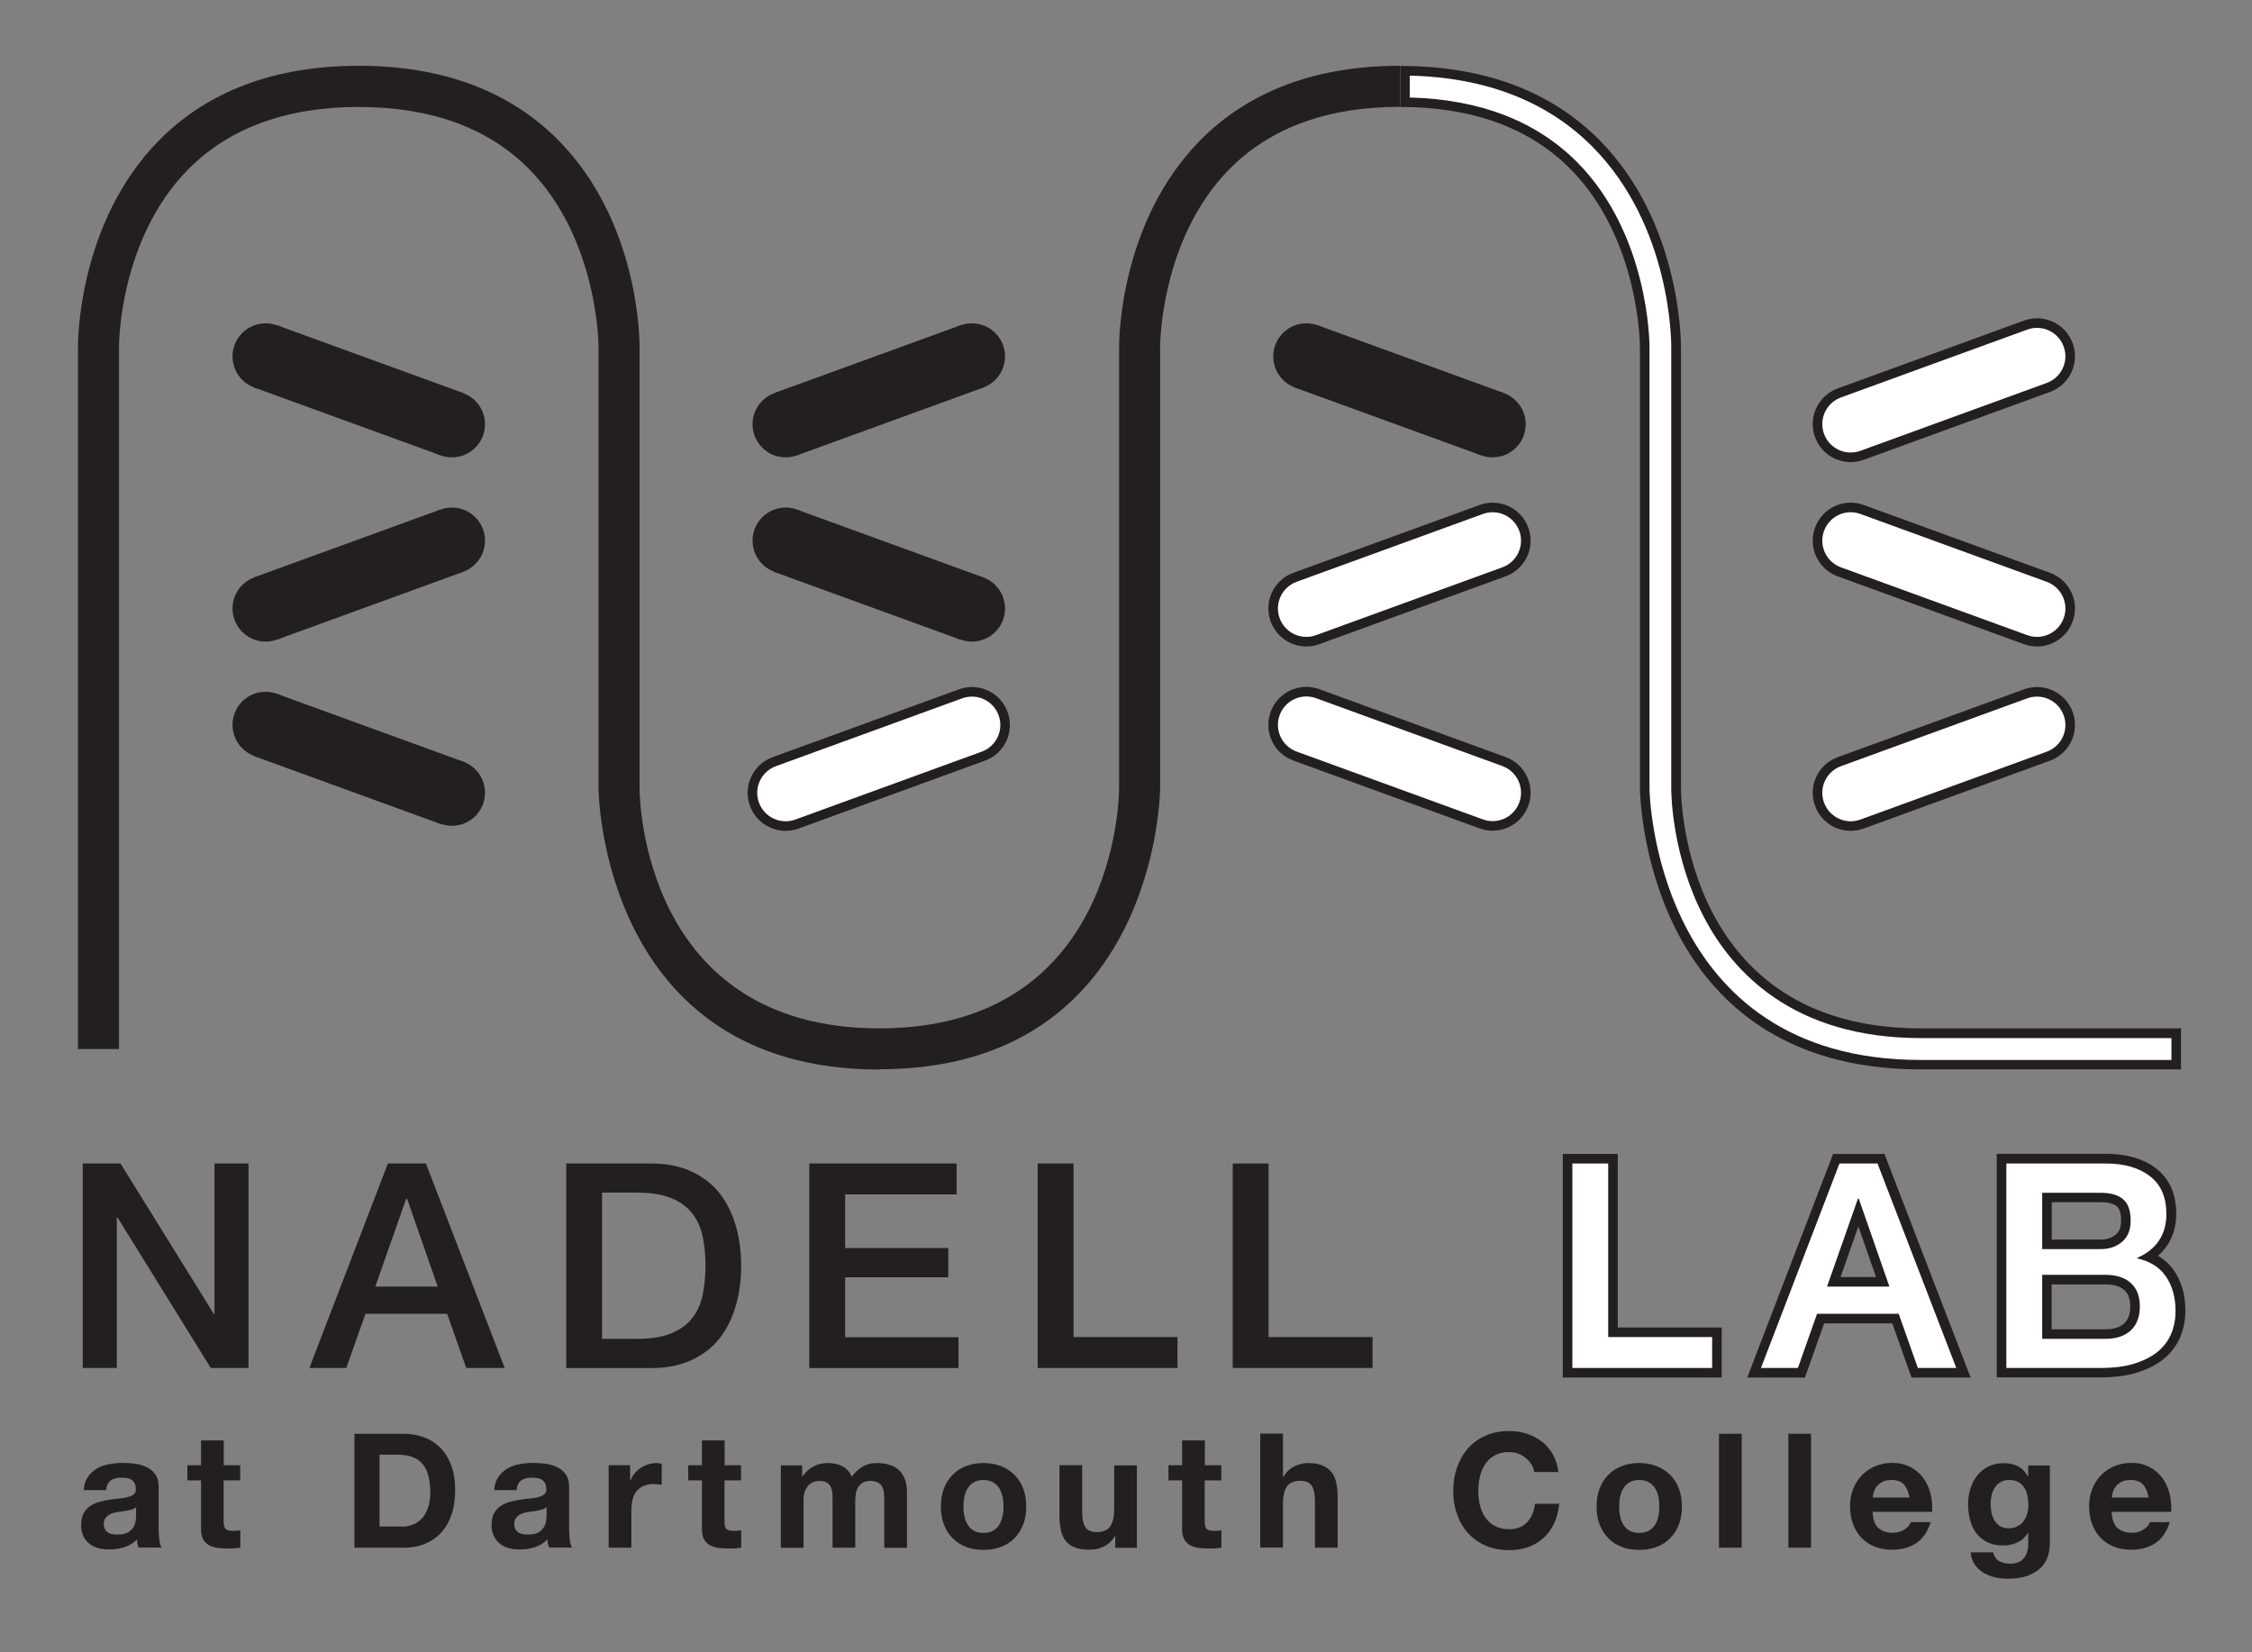 <?xml version="1.0" encoding="UTF-8"?><svg id="Layer_2" xmlns="http://www.w3.org/2000/svg" viewBox="0 0 164.65 120.8"><rect x="0" y="0" width="164.65" height="120.8" fill="#808080" stroke="none"/><defs><style>.cls-1,.cls-2{fill:#fff;}.cls-3{fill:#231f20;}.cls-2{stroke:#231f20;stroke-miterlimit:10;stroke-width:.7px;}</style></defs><path class="cls-3" d="m64.29,78.2c-20.3,0-20.53-20.33-20.53-20.53V25.35c0-.09-.02-7.9-5.1-13.01-2.98-3-7.17-4.52-12.43-4.52s-9.46,1.53-12.45,4.54c-5.09,5.14-5.08,12.9-5.08,12.98v51.36h-3V25.35c0-.36,0-9.09,5.95-15.11,3.57-3.6,8.48-5.43,14.58-5.43s11.01,1.83,14.58,5.43c5.96,6.01,5.96,14.75,5.95,15.12v32.3c0,.71.26,17.53,17.53,17.53s17.53-16.82,17.53-17.54V25.35c0-.36,0-9.09,5.95-15.11,3.57-3.6,8.48-5.43,14.58-5.43v3c-5.26,0-9.45,1.52-12.43,4.52-5.08,5.11-5.1,12.92-5.1,13v32.32c0,.21-.23,20.53-20.53,20.53Z"/><path class="cls-3" d="m6.05,85.07h2.76l6.83,11.01h.04v-11.01h2.49v14.95h-2.76l-6.81-10.99h-.06v10.99h-2.49v-14.95Z"/><path class="cls-3" d="m28.35,85.07h2.79l5.76,14.95h-2.81l-1.4-3.96h-5.97l-1.4,3.96h-2.7l5.74-14.95Zm-.92,9h4.57l-2.24-6.43h-.06l-2.26,6.43Z"/><path class="cls-3" d="m41.4,85.07h6.2c1.15,0,2.14.2,2.97.59.84.39,1.52.93,2.05,1.6.53.68.92,1.47,1.18,2.38.26.91.39,1.88.39,2.91s-.13,2-.39,2.91c-.26.91-.65,1.7-1.18,2.38-.53.68-1.21,1.21-2.05,1.6-.84.39-1.83.59-2.97.59h-6.2v-14.95Zm2.62,12.82h2.58c1.02,0,1.85-.14,2.5-.41.65-.27,1.16-.65,1.53-1.13.37-.48.62-1.05.75-1.7.13-.65.2-1.35.2-2.11s-.07-1.46-.2-2.1c-.13-.65-.38-1.21-.75-1.7-.37-.48-.88-.86-1.53-1.13-.65-.27-1.48-.41-2.5-.41h-2.58v10.68Z"/><path class="cls-3" d="m59.18,85.07h10.76v2.26h-8.15v3.92h7.54v2.14h-7.54v4.38h8.29v2.26h-10.91v-14.95Z"/><path class="cls-3" d="m75.87,85.07h2.62v12.69h7.6v2.26h-10.22v-14.95Z"/><path class="cls-3" d="m90.13,85.07h2.62v12.69h7.6v2.26h-10.22v-14.95Z"/><polygon class="cls-1" points="114.62 100.37 114.62 84.72 117.93 84.72 117.93 97.41 125.53 97.41 125.53 100.37 114.62 100.37"/><path class="cls-3" d="m117.58,85.07v12.69h7.6v2.26h-10.22v-14.95h2.62m.7-.7h-4.02v16.35h11.62v-3.66h-7.6v-12.69h0Z"/><path class="cls-1" d="m139.97,100.37l-1.4-3.96h-5.47l-1.4,3.96h-3.46l6.01-15.65h3.27l6.03,15.65h-3.56Zm-2.34-6.65l-1.78-5.11-1.8,5.11h3.58Z"/><path class="cls-3" d="m137.27,85.07l5.76,14.95h-2.81l-1.4-3.96h-5.97l-1.4,3.96h-2.7l5.74-14.95h2.79m-3.71,9h4.57l-2.24-6.43h-.06l-2.26,6.43m4.19-9.7h-3.75l-.17.45-5.74,14.95-.36.95h4.21l.17-.47,1.24-3.49h4.98l1.24,3.49.17.47h4.32l-.37-.95-5.76-14.95-.17-.45h0Zm-3.2,9l1.3-3.7,1.29,3.7h-2.59Z"/><path class="cls-1" d="m146.34,100.37v-15.65h7.62c1.41,0,2.57.33,3.44.99.9.68,1.35,1.71,1.35,3.06,0,.82-.21,1.54-.62,2.14-.26.39-.6.72-1.02.99.63.26,1.15.67,1.53,1.21.51.74.78,1.66.78,2.75,0,.63-.11,1.23-.34,1.78-.23.56-.6,1.05-1.08,1.46-.48.4-1.1.71-1.84.94-.73.23-1.6.34-2.6.34h-7.22Zm7.59-2.83c.7,0,1.24-.18,1.61-.52.37-.35.55-.83.55-1.49s-.18-1.12-.54-1.45c-.37-.34-.92-.51-1.62-.51h-4.28v3.97h4.28Zm-.36-6.55c.55,0,.99-.15,1.34-.45.34-.29.51-.71.51-1.27,0-.64-.15-1.08-.44-1.32-.31-.25-.79-.38-1.41-.38h-3.92v3.43h3.92Z"/><path class="cls-3" d="m153.96,85.07c1.34,0,2.42.31,3.22.92.81.62,1.21,1.54,1.21,2.79,0,.75-.19,1.4-.55,1.94-.37.54-.9.95-1.58,1.25v.04c.92.2,1.62.63,2.09,1.31.47.68.71,1.53.71,2.54,0,.59-.1,1.13-.31,1.64-.21.51-.54.95-.98,1.32-.45.37-1.02.66-1.72.88-.7.22-1.53.32-2.49.32h-6.87v-14.95h7.27m-4.65,6.26h4.27c.63,0,1.15-.18,1.57-.53.42-.36.63-.87.63-1.54,0-.75-.19-1.28-.57-1.59-.38-.31-.92-.46-1.63-.46h-4.27v4.13m0,6.55h4.63c.8,0,1.41-.21,1.85-.62.44-.41.66-1,.66-1.75s-.22-1.31-.66-1.71c-.44-.4-1.06-.6-1.85-.6h-4.63v4.67m4.65-13.52h-7.97v16.35h7.57c1.03,0,1.94-.12,2.7-.36.78-.24,1.44-.58,1.96-1.01.53-.44.93-.98,1.19-1.59.24-.59.37-1.24.37-1.91,0-1.16-.28-2.15-.84-2.95-.31-.44-.7-.8-1.16-1.07.25-.22.46-.46.65-.73.45-.65.68-1.44.68-2.33,0-1.47-.5-2.59-1.49-3.34-.93-.71-2.16-1.06-3.65-1.06h0Zm-3.95,3.54h3.57c.54,0,.94.1,1.19.3.25.21.31.68.31,1.05,0,.61-.22.87-.38,1.01-.29.25-.66.37-1.12.37h-3.57v-2.73h0Zm0,6.01h3.93c.61,0,1.08.14,1.38.42.29.26.43.65.43,1.19s-.14.96-.44,1.24c-.31.29-.76.43-1.38.43h-3.93v-3.27h0Z"/><path class="cls-3" d="m6.12,108.98c.02-.39.12-.71.29-.97.17-.26.39-.46.65-.62.26-.16.56-.27.89-.33s.66-.1,1-.1c.3,0,.61.02.92.06s.59.13.85.25.47.3.63.52.25.52.25.88v3.14c0,.27.02.53.05.78s.09.44.16.56h-1.68c-.03-.09-.06-.19-.08-.29-.02-.1-.03-.2-.04-.3-.26.27-.58.46-.93.57-.36.11-.72.16-1.1.16-.29,0-.56-.04-.8-.1-.25-.07-.47-.18-.65-.33-.19-.15-.33-.33-.44-.56s-.16-.49-.16-.8c0-.34.06-.62.18-.85.12-.22.28-.4.47-.53.19-.13.41-.23.65-.3.25-.07.49-.12.74-.16.25-.04.49-.07.73-.09s.46-.06.64-.11c.19-.05.33-.11.44-.2.11-.09.16-.22.15-.39,0-.18-.03-.32-.09-.43-.06-.1-.14-.19-.23-.25-.1-.06-.21-.1-.34-.12-.13-.02-.27-.03-.41-.03-.33,0-.58.07-.77.21s-.3.37-.33.7h-1.66Zm3.83,1.22c-.07.06-.16.11-.26.15s-.22.06-.34.09-.25.04-.38.06c-.13.02-.26.03-.4.06-.12.02-.25.05-.37.09s-.23.09-.31.16c-.09.07-.16.15-.22.25-.05.1-.08.23-.08.38s.03.27.08.37c.05.1.13.18.22.24.09.06.2.1.33.12.12.02.25.03.38.03.33,0,.58-.05.76-.16.18-.11.31-.24.4-.39s.14-.3.16-.46c.02-.16.03-.28.03-.37v-.62Z"/><path class="cls-3" d="m17.56,107.13v1.11h-1.21v2.99c0,.28.05.47.14.56.09.09.28.14.56.14.09,0,.18,0,.27-.01s.17-.02.25-.04v1.28c-.14.02-.3.04-.47.05s-.34.01-.5.01c-.26,0-.5-.02-.73-.05-.23-.04-.43-.1-.61-.2-.17-.1-.31-.25-.41-.43s-.15-.43-.15-.74v-3.56h-1v-1.11h1v-1.81h1.66v1.81h1.21Z"/><path class="cls-3" d="m29.5,104.83c.54,0,1.04.09,1.5.26.46.17.86.43,1.2.77.34.34.6.77.79,1.28.19.51.29,1.12.29,1.81,0,.61-.08,1.17-.23,1.68-.16.51-.39.96-.71,1.33-.31.37-.71.67-1.18.88-.47.21-1.02.32-1.66.32h-3.59v-8.33h3.59Zm-.13,6.79c.26,0,.52-.04.77-.13s.47-.23.67-.43.35-.46.47-.78c.12-.32.18-.71.18-1.17,0-.42-.04-.8-.12-1.14-.08-.34-.22-.63-.4-.87s-.43-.43-.74-.55c-.31-.13-.69-.19-1.14-.19h-1.31v5.25h1.63Z"/><path class="cls-3" d="m36.13,108.98c.02-.39.12-.71.29-.97.17-.26.39-.46.65-.62.26-.16.56-.27.89-.33s.66-.1,1-.1c.3,0,.61.02.92.06s.59.13.85.25.47.3.63.52.25.52.25.88v3.14c0,.27.02.53.05.78s.09.44.16.56h-1.68c-.03-.09-.06-.19-.08-.29-.02-.1-.03-.2-.04-.3-.26.27-.58.46-.93.57-.36.11-.72.16-1.1.16-.29,0-.56-.04-.8-.1-.25-.07-.47-.18-.65-.33-.19-.15-.33-.33-.44-.56s-.16-.49-.16-.8c0-.34.06-.62.18-.85.12-.22.28-.4.47-.53.19-.13.41-.23.65-.3.25-.07.49-.12.74-.16.25-.04.49-.07.73-.09s.46-.06.64-.11c.19-.05.33-.11.44-.2.11-.09.16-.22.15-.39,0-.18-.03-.32-.09-.43-.06-.1-.14-.19-.23-.25-.1-.06-.21-.1-.34-.12-.13-.02-.27-.03-.41-.03-.33,0-.58.07-.77.21s-.3.37-.33.7h-1.66Zm3.83,1.22c-.07.06-.16.11-.26.15s-.22.06-.34.09-.25.04-.38.06c-.13.02-.26.03-.4.06-.12.02-.25.05-.37.09s-.23.09-.31.16c-.09.07-.16.15-.22.25-.05.1-.08.23-.08.38s.03.27.08.37c.05.1.13.18.22.24.09.06.2.1.33.12.12.02.25.03.38.03.33,0,.58-.05.76-.16.18-.11.31-.24.4-.39s.14-.3.16-.46c.02-.16.03-.28.03-.37v-.62Z"/><path class="cls-3" d="m46.07,107.13v1.12h.02c.08-.19.18-.36.31-.52s.28-.3.46-.41c.17-.11.35-.2.55-.26s.4-.09.61-.09c.11,0,.23.02.36.06v1.54c-.08-.02-.17-.03-.28-.04s-.21-.02-.31-.02c-.3,0-.56.05-.77.15-.21.1-.38.24-.51.41-.13.18-.22.38-.27.61-.05.23-.08.49-.08.76v2.72h-1.66v-6.03h1.57Z"/><path class="cls-3" d="m54.18,107.13v1.11h-1.21v2.99c0,.28.05.47.14.56.09.09.28.14.56.14.09,0,.18,0,.27-.01s.17-.02.25-.04v1.28c-.14.02-.3.04-.47.05s-.34.01-.5.01c-.26,0-.5-.02-.73-.05-.23-.04-.43-.1-.61-.2-.17-.1-.31-.25-.41-.43-.1-.19-.15-.43-.15-.74v-3.56h-1v-1.11h1v-1.81h1.66v1.81h1.21Z"/><path class="cls-3" d="m58.65,107.13v.82h.02c.22-.31.48-.55.79-.72s.66-.26,1.06-.26.73.07,1.04.22c.31.15.55.41.72.78.18-.26.42-.5.73-.7s.67-.3,1.09-.3c.32,0,.61.04.89.12.27.08.51.2.7.37s.35.39.46.67.16.61.16,1v4.04h-1.66v-3.42c0-.2,0-.39-.02-.57s-.06-.33-.13-.47c-.07-.13-.17-.24-.31-.31-.14-.08-.32-.12-.55-.12s-.42.04-.57.13c-.14.09-.26.21-.34.35s-.14.31-.16.49c-.03.18-.04.37-.04.55v3.36h-1.66v-3.38c0-.18,0-.36-.01-.53,0-.18-.04-.34-.1-.48-.06-.15-.16-.27-.29-.36-.14-.09-.34-.13-.6-.13-.08,0-.18.02-.31.05s-.25.1-.37.2c-.12.1-.22.24-.31.42-.09.18-.13.42-.13.72v3.5h-1.66v-6.03h1.56Z"/><path class="cls-3" d="m69.01,108.84c.15-.39.36-.73.63-1,.27-.28.6-.49.98-.64.38-.15.81-.23,1.28-.23s.9.08,1.29.23c.38.15.71.37.99.64.27.28.48.61.63,1,.15.39.22.83.22,1.31s-.07.92-.22,1.31c-.15.39-.36.72-.63,1-.27.28-.6.49-.99.64-.38.15-.81.22-1.29.22s-.9-.07-1.28-.22c-.38-.15-.71-.36-.98-.64-.27-.28-.48-.61-.63-1-.15-.39-.22-.82-.22-1.31s.07-.92.22-1.31Zm1.5,2.02c.05.23.13.44.24.62s.26.33.45.44.42.16.7.16.52-.05.71-.16c.19-.11.34-.25.45-.44s.19-.39.24-.62.07-.46.07-.71-.02-.48-.07-.71-.13-.44-.24-.62c-.11-.18-.26-.33-.45-.44-.19-.11-.43-.17-.71-.17s-.51.06-.7.17c-.19.11-.34.26-.45.44-.11.18-.19.38-.24.62-.05.23-.07.47-.07.71s.02.48.07.71Z"/><path class="cls-3" d="m81.54,113.16v-.84h-.03c-.21.35-.48.6-.82.76-.33.16-.68.23-1.03.23-.44,0-.81-.06-1.09-.17-.28-.12-.51-.28-.67-.5-.16-.21-.28-.47-.34-.78-.07-.31-.1-.65-.1-1.02v-3.71h1.66v3.41c0,.5.08.87.23,1.11s.43.37.83.37c.45,0,.78-.13.98-.4.2-.27.3-.71.3-1.32v-3.16h1.66v6.03h-1.57Z"/><path class="cls-3" d="m89.29,107.13v1.11h-1.21v2.99c0,.28.05.47.14.56.09.09.28.14.56.14.09,0,.18,0,.27-.01.09,0,.17-.02.25-.04v1.28c-.14.02-.29.04-.47.05-.17,0-.34.01-.5.01-.26,0-.5-.02-.73-.05s-.43-.1-.61-.2c-.17-.1-.31-.25-.41-.43-.1-.19-.15-.43-.15-.74v-3.56h-1v-1.11h1v-1.81h1.66v1.81h1.21Z"/><path class="cls-3" d="m93.8,104.83v3.14h.04c.21-.35.48-.6.8-.76.33-.16.65-.24.96-.24.44,0,.81.06,1.09.18.28.12.51.29.67.5.16.21.28.47.34.78.07.31.1.65.1,1.02v3.71h-1.66v-3.41c0-.5-.08-.87-.23-1.11-.16-.24-.43-.37-.83-.37-.45,0-.78.13-.98.4-.2.27-.3.71-.3,1.32v3.16h-1.66v-8.33h1.66Z"/><path class="cls-3" d="m111.95,107.05c-.11-.17-.25-.33-.41-.46-.16-.13-.35-.24-.55-.31-.21-.07-.42-.11-.65-.11-.41,0-.76.08-1.05.24-.29.16-.52.37-.7.64s-.31.57-.39.92c-.08.34-.12.7-.12,1.06s.04.69.12,1.02c.08.33.21.63.39.89.18.26.41.48.7.63.29.16.64.24,1.05.24.56,0,1-.17,1.31-.51.32-.34.51-.79.58-1.35h1.77c-.05.52-.17.99-.36,1.41s-.45.78-.77,1.07c-.32.3-.69.52-1.12.68s-.9.23-1.41.23c-.64,0-1.21-.11-1.72-.33-.51-.22-.94-.53-1.29-.92-.35-.39-.62-.85-.8-1.37-.19-.53-.28-1.09-.28-1.7s.09-1.2.28-1.73c.19-.53.45-1,.8-1.39.35-.4.78-.71,1.29-.93.51-.23,1.08-.34,1.72-.34.46,0,.89.07,1.3.2.41.13.77.33,1.1.58s.59.57.8.94c.21.37.34.8.4,1.28h-1.77c-.03-.21-.1-.4-.21-.58Z"/><path class="cls-3" d="m116.95,108.84c.15-.39.36-.73.63-1,.27-.28.6-.49.98-.64.38-.15.81-.23,1.28-.23s.9.08,1.29.23c.38.15.71.37.99.64.27.28.48.61.63,1,.15.39.22.83.22,1.31s-.07.92-.22,1.31c-.15.39-.36.72-.63,1-.27.28-.6.49-.99.64-.38.15-.81.22-1.29.22s-.9-.07-1.28-.22c-.38-.15-.71-.36-.98-.64-.27-.28-.48-.61-.63-1-.15-.39-.22-.82-.22-1.31s.07-.92.22-1.31Zm1.5,2.02c.05.23.13.44.24.62.11.18.26.33.45.44.19.11.42.16.7.16s.52-.05.71-.16.34-.25.46-.44c.11-.18.19-.39.24-.62.05-.23.07-.46.07-.71s-.02-.48-.07-.71c-.05-.23-.13-.44-.24-.62-.11-.18-.26-.33-.46-.44-.19-.11-.43-.17-.71-.17s-.51.06-.7.17c-.19.11-.34.26-.45.44-.11.18-.19.38-.24.62-.05.23-.07.47-.07.71s.02.48.07.71Z"/><path class="cls-3" d="m127.34,104.83v8.33h-1.66v-8.33h1.66Z"/><path class="cls-3" d="m132.41,104.83v8.33h-1.66v-8.33h1.66Z"/><path class="cls-3" d="m137.33,111.71c.25.24.61.36,1.07.36.33,0,.62-.08.86-.25.24-.17.39-.34.44-.53h1.46c-.23.72-.59,1.24-1.07,1.55-.48.31-1.07.47-1.75.47-.47,0-.9-.08-1.28-.23-.38-.15-.7-.37-.97-.65-.26-.28-.47-.61-.61-1-.14-.39-.22-.82-.22-1.28s.07-.87.22-1.26c.15-.39.36-.72.63-1.01.27-.28.6-.51.97-.67.38-.16.79-.25,1.25-.25.51,0,.96.1,1.34.3.38.2.69.46.94.8.25.33.42.72.53,1.14.11.43.15.88.12,1.34h-4.35c.02.54.16.93.41,1.17Zm1.87-3.17c-.2-.22-.5-.33-.9-.33-.26,0-.48.04-.66.13-.17.09-.31.2-.42.33-.1.13-.18.27-.22.42-.04.15-.07.28-.08.4h2.69c-.08-.42-.22-.74-.41-.96Z"/><path class="cls-3" d="m149.78,113.6c-.07.31-.21.6-.43.87s-.53.5-.95.68c-.41.19-.96.28-1.66.28-.29,0-.6-.04-.9-.11-.31-.07-.59-.19-.84-.34-.25-.16-.46-.36-.63-.6-.17-.25-.26-.54-.29-.88h1.64c.08.31.23.53.46.65.23.12.49.18.78.18.47,0,.81-.14,1.02-.42.21-.28.32-.63.31-1.06v-.79h-.02c-.18.32-.43.55-.76.71-.33.15-.68.23-1.04.23-.45,0-.84-.08-1.17-.24-.33-.16-.59-.38-.8-.65s-.36-.6-.46-.97c-.1-.37-.15-.76-.15-1.17,0-.39.06-.76.17-1.12.11-.36.28-.68.5-.96.22-.28.49-.5.81-.66.32-.16.69-.25,1.11-.25.4,0,.74.07,1.04.22.3.15.55.4.75.75h.02v-.8h1.58v5.65c0,.24-.03.52-.1.83Zm-2.27-2.01c.18-.09.33-.22.44-.37.12-.16.2-.33.26-.53.06-.2.09-.41.09-.62,0-.25-.02-.48-.07-.71-.05-.22-.12-.42-.23-.59-.11-.17-.25-.31-.43-.41-.18-.1-.4-.15-.68-.15-.23,0-.43.05-.6.14-.17.09-.31.22-.42.38-.11.16-.2.34-.25.55-.05.21-.08.42-.08.65s.02.43.06.65c.04.21.12.41.22.58.1.17.24.31.41.42.17.11.38.16.64.16.23,0,.44-.05.62-.14Z"/><path class="cls-3" d="m154.81,111.71c.25.24.61.36,1.07.36.33,0,.62-.08.86-.25.24-.17.39-.34.44-.53h1.46c-.23.72-.59,1.24-1.07,1.55-.48.31-1.07.47-1.75.47-.47,0-.9-.08-1.28-.23-.38-.15-.7-.37-.97-.65-.26-.28-.47-.61-.61-1-.14-.39-.22-.82-.22-1.28s.07-.87.22-1.26c.15-.39.36-.72.63-1.01.27-.28.6-.51.97-.67.38-.16.79-.25,1.25-.25.51,0,.96.1,1.34.3.38.2.69.46.94.8.25.33.42.72.53,1.14.11.43.15.88.12,1.34h-4.35c.02.54.16.93.41,1.17Zm1.87-3.17c-.2-.22-.5-.33-.9-.33-.26,0-.48.04-.66.13-.17.09-.31.2-.42.33-.1.13-.18.27-.22.42-.04.15-.07.28-.08.4h2.69c-.08-.42-.22-.74-.41-.96Z"/><path class="cls-1" d="m140.42,77.85c-19.93,0-20.18-19.98-20.18-20.18V25.35c0-.33-.06-8.09-5.2-13.26-2.99-3-7.13-4.56-12.33-4.62v-2.3c5.85.07,10.55,1.86,13.98,5.32,5.86,5.91,5.86,14.51,5.85,14.87v32.3c0,.73.25,17.88,17.88,17.88h18.68v2.3h-18.68Z"/><path class="cls-3" d="m103.06,5.53c5.59.13,10.09,1.89,13.38,5.21,5.75,5.8,5.75,14.26,5.75,14.63v32.3c0,.49.08,4.94,2.37,9.35,2.1,4.05,6.55,8.88,15.87,8.88h18.33v1.6h-18.33c-19.52,0-19.83-19.64-19.83-19.83V25.35c0-.33-.06-8.23-5.3-13.5-2.99-3-7.1-4.59-12.23-4.72v-1.6m-.7-.71v3c5.26,0,9.45,1.52,12.43,4.52,5.08,5.11,5.1,12.92,5.1,13.01v32.31c0,.21.23,20.53,20.53,20.53h19.03v-3h-19.03c-17.28,0-17.53-16.82-17.53-17.53V25.37c0-.37,0-9.1-5.95-15.12-3.57-3.6-8.47-5.43-14.58-5.43h0Z"/><circle class="cls-3" cx="19.42" cy="26.06" r="2.42"/><circle class="cls-3" cx="33.04" cy="31.02" r="2.42"/><rect class="cls-3" x="18.98" y="26.11" width="14.49" height="4.85" transform="translate(11.34 -7.25) rotate(20)"/><circle class="cls-3" cx="19.42" cy="44.49" r="2.42"/><circle class="cls-3" cx="33.04" cy="39.53" r="2.42"/><rect class="cls-3" x="18.98" y="39.59" width="14.49" height="4.85" transform="translate(-12.79 11.5) rotate(-20)"/><circle class="cls-3" cx="19.42" cy="53" r="2.42"/><circle class="cls-3" cx="33.04" cy="57.96" r="2.42"/><rect class="cls-3" x="18.98" y="53.06" width="14.49" height="4.85" transform="translate(20.56 -5.62) rotate(20)"/><circle class="cls-3" cx="57.44" cy="31.02" r="2.42"/><circle class="cls-3" cx="71.06" cy="26.06" r="2.42"/><rect class="cls-3" x="57.01" y="26.11" width="14.49" height="4.85" transform="translate(-5.89 23.7) rotate(-20)"/><circle class="cls-3" cx="57.44" cy="39.53" r="2.42"/><circle class="cls-3" cx="71.06" cy="44.49" r="2.42"/><rect class="cls-3" x="57.01" y="39.59" width="14.49" height="4.85" transform="translate(18.24 -19.44) rotate(20)"/><circle class="cls-3" cx="95.51" cy="26.06" r="2.42"/><circle class="cls-3" cx="109.13" cy="31.02" r="2.42"/><rect class="cls-3" x="95.07" y="26.11" width="14.49" height="4.85" transform="translate(15.93 -33.27) rotate(20)"/><path class="cls-2" d="m70.23,50.73l-13.62,4.96c-1.26.46-1.91,1.85-1.45,3.11.46,1.26,1.85,1.91,3.11,1.45l13.62-4.96c1.26-.46,1.91-1.85,1.45-3.11-.46-1.26-1.85-1.91-3.11-1.45Z"/><path class="cls-2" d="m108.3,37.25l-13.62,4.96c-1.26.46-1.91,1.85-1.45,3.11.46,1.26,1.85,1.91,3.11,1.45l13.62-4.96c1.26-.46,1.91-1.85,1.45-3.11-.46-1.26-1.85-1.91-3.11-1.45Z"/><path class="cls-2" d="m109.96,55.68l-13.62-4.96c-1.26-.46-2.65.19-3.11,1.45-.46,1.26.19,2.65,1.45,3.11l13.62,4.96c1.26.46,2.65-.19,3.11-1.45.46-1.26-.19-2.65-1.45-3.11Z"/><path class="cls-2" d="m136.14,33.29l13.62-4.96c1.26-.46,1.91-1.85,1.45-3.11-.46-1.26-1.85-1.91-3.11-1.45l-13.62,4.96c-1.26.46-1.91,1.85-1.45,3.11.46,1.26,1.85,1.91,3.11,1.45Z"/><path class="cls-2" d="m149.76,42.21l-13.62-4.96c-1.26-.46-2.65.19-3.11,1.45-.46,1.26.19,2.65,1.45,3.11l13.62,4.96c1.26.46,2.65-.19,3.11-1.45s-.19-2.65-1.45-3.11Z"/><path class="cls-2" d="m148.1,50.73l-13.62,4.96c-1.26.46-1.91,1.85-1.45,3.11.46,1.26,1.85,1.91,3.11,1.45l13.62-4.96c1.26-.46,1.91-1.85,1.45-3.11-.46-1.26-1.85-1.91-3.11-1.45Z"/></svg>